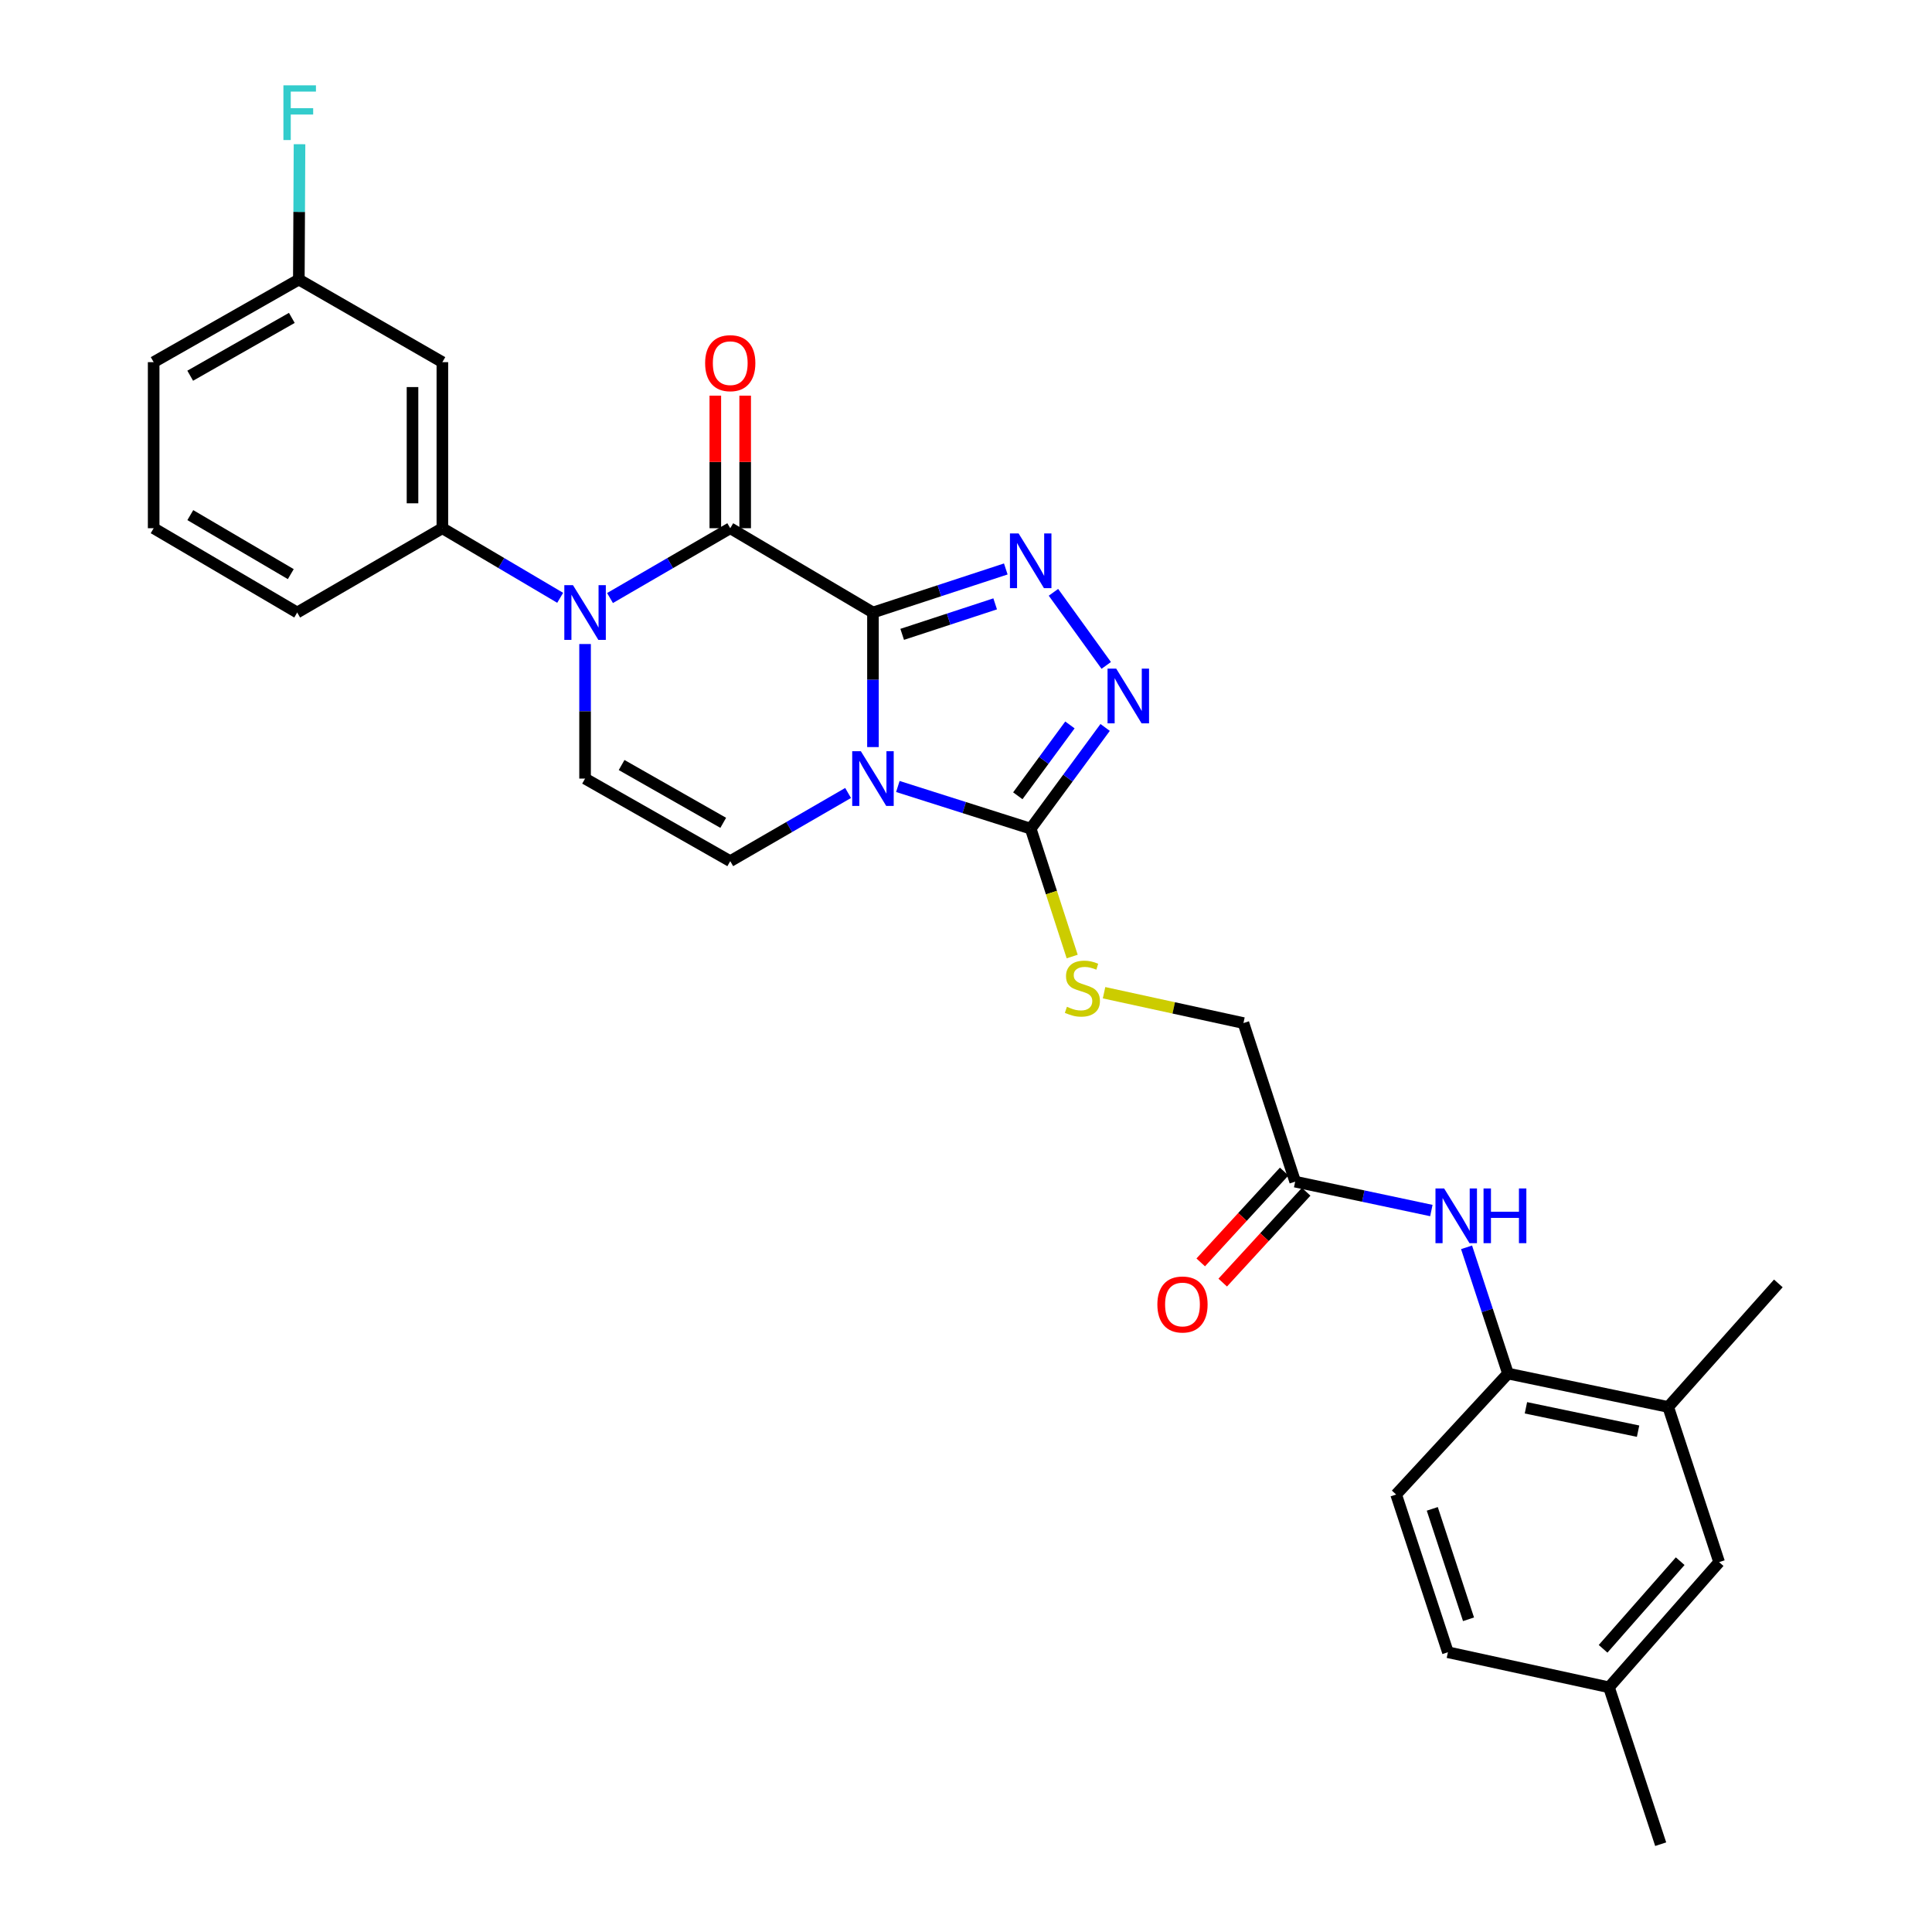 <?xml version='1.0' encoding='iso-8859-1'?>
<svg version='1.1' baseProfile='full'
              xmlns='http://www.w3.org/2000/svg'
                      xmlns:rdkit='http://www.rdkit.org/xml'
                      xmlns:xlink='http://www.w3.org/1999/xlink'
                  xml:space='preserve'
width='1000px' height='1000px' viewBox='0 0 1000 1000'>
<!-- END OF HEADER -->
<rect style='opacity:1.0;fill:#FFFFFF;stroke:none' width='1000' height='1000' x='0' y='0'> </rect>
<path class='bond-0' d='M 451.843,317.036 L 451.843,351.861' style='fill:none;fill-rule:evenodd;stroke:#000000;stroke-width:6px;stroke-linecap:butt;stroke-linejoin:miter;stroke-opacity:1' />
<path class='bond-0' d='M 451.843,351.861 L 451.843,386.686' style='fill:none;fill-rule:evenodd;stroke:#0000FF;stroke-width:6px;stroke-linecap:butt;stroke-linejoin:miter;stroke-opacity:1' />
<path class='bond-1' d='M 451.843,317.036 L 377.972,273.404' style='fill:none;fill-rule:evenodd;stroke:#000000;stroke-width:6px;stroke-linecap:butt;stroke-linejoin:miter;stroke-opacity:1' />
<path class='bond-2' d='M 451.843,317.036 L 486.22,305.764' style='fill:none;fill-rule:evenodd;stroke:#000000;stroke-width:6px;stroke-linecap:butt;stroke-linejoin:miter;stroke-opacity:1' />
<path class='bond-2' d='M 486.22,305.764 L 520.596,294.492' style='fill:none;fill-rule:evenodd;stroke:#0000FF;stroke-width:6px;stroke-linecap:butt;stroke-linejoin:miter;stroke-opacity:1' />
<path class='bond-2' d='M 466.971,328.339 L 491.035,320.449' style='fill:none;fill-rule:evenodd;stroke:#000000;stroke-width:6px;stroke-linecap:butt;stroke-linejoin:miter;stroke-opacity:1' />
<path class='bond-2' d='M 491.035,320.449 L 515.098,312.558' style='fill:none;fill-rule:evenodd;stroke:#0000FF;stroke-width:6px;stroke-linecap:butt;stroke-linejoin:miter;stroke-opacity:1' />
<path class='bond-4' d='M 464.725,407.085 L 499.104,418' style='fill:none;fill-rule:evenodd;stroke:#0000FF;stroke-width:6px;stroke-linecap:butt;stroke-linejoin:miter;stroke-opacity:1' />
<path class='bond-4' d='M 499.104,418 L 533.484,428.915' style='fill:none;fill-rule:evenodd;stroke:#000000;stroke-width:6px;stroke-linecap:butt;stroke-linejoin:miter;stroke-opacity:1' />
<path class='bond-6' d='M 438.97,410.444 L 408.471,428.089' style='fill:none;fill-rule:evenodd;stroke:#0000FF;stroke-width:6px;stroke-linecap:butt;stroke-linejoin:miter;stroke-opacity:1' />
<path class='bond-6' d='M 408.471,428.089 L 377.972,445.735' style='fill:none;fill-rule:evenodd;stroke:#000000;stroke-width:6px;stroke-linecap:butt;stroke-linejoin:miter;stroke-opacity:1' />
<path class='bond-3' d='M 377.972,273.404 L 346.858,291.471' style='fill:none;fill-rule:evenodd;stroke:#000000;stroke-width:6px;stroke-linecap:butt;stroke-linejoin:miter;stroke-opacity:1' />
<path class='bond-3' d='M 346.858,291.471 L 315.743,309.538' style='fill:none;fill-rule:evenodd;stroke:#0000FF;stroke-width:6px;stroke-linecap:butt;stroke-linejoin:miter;stroke-opacity:1' />
<path class='bond-15' d='M 385.699,273.404 L 385.699,239.096' style='fill:none;fill-rule:evenodd;stroke:#000000;stroke-width:6px;stroke-linecap:butt;stroke-linejoin:miter;stroke-opacity:1' />
<path class='bond-15' d='M 385.699,239.096 L 385.699,204.788' style='fill:none;fill-rule:evenodd;stroke:#FF0000;stroke-width:6px;stroke-linecap:butt;stroke-linejoin:miter;stroke-opacity:1' />
<path class='bond-15' d='M 370.245,273.404 L 370.245,239.096' style='fill:none;fill-rule:evenodd;stroke:#000000;stroke-width:6px;stroke-linecap:butt;stroke-linejoin:miter;stroke-opacity:1' />
<path class='bond-15' d='M 370.245,239.096 L 370.245,204.788' style='fill:none;fill-rule:evenodd;stroke:#FF0000;stroke-width:6px;stroke-linecap:butt;stroke-linejoin:miter;stroke-opacity:1' />
<path class='bond-5' d='M 545.266,306.583 L 572.583,344.416' style='fill:none;fill-rule:evenodd;stroke:#0000FF;stroke-width:6px;stroke-linecap:butt;stroke-linejoin:miter;stroke-opacity:1' />
<path class='bond-7' d='M 302.831,333.345 L 302.831,368.17' style='fill:none;fill-rule:evenodd;stroke:#0000FF;stroke-width:6px;stroke-linecap:butt;stroke-linejoin:miter;stroke-opacity:1' />
<path class='bond-7' d='M 302.831,368.17 L 302.831,402.995' style='fill:none;fill-rule:evenodd;stroke:#000000;stroke-width:6px;stroke-linecap:butt;stroke-linejoin:miter;stroke-opacity:1' />
<path class='bond-8' d='M 289.946,309.425 L 259.457,291.414' style='fill:none;fill-rule:evenodd;stroke:#0000FF;stroke-width:6px;stroke-linecap:butt;stroke-linejoin:miter;stroke-opacity:1' />
<path class='bond-8' d='M 259.457,291.414 L 228.968,273.404' style='fill:none;fill-rule:evenodd;stroke:#000000;stroke-width:6px;stroke-linecap:butt;stroke-linejoin:miter;stroke-opacity:1' />
<path class='bond-10' d='M 533.484,428.915 L 544.222,462.008' style='fill:none;fill-rule:evenodd;stroke:#000000;stroke-width:6px;stroke-linecap:butt;stroke-linejoin:miter;stroke-opacity:1' />
<path class='bond-10' d='M 544.222,462.008 L 554.96,495.101' style='fill:none;fill-rule:evenodd;stroke:#CCCC00;stroke-width:6px;stroke-linecap:butt;stroke-linejoin:miter;stroke-opacity:1' />
<path class='bond-29' d='M 533.484,428.915 L 552.752,402.719' style='fill:none;fill-rule:evenodd;stroke:#000000;stroke-width:6px;stroke-linecap:butt;stroke-linejoin:miter;stroke-opacity:1' />
<path class='bond-29' d='M 552.752,402.719 L 572.019,376.522' style='fill:none;fill-rule:evenodd;stroke:#0000FF;stroke-width:6px;stroke-linecap:butt;stroke-linejoin:miter;stroke-opacity:1' />
<path class='bond-29' d='M 526.815,411.9 L 540.302,393.562' style='fill:none;fill-rule:evenodd;stroke:#000000;stroke-width:6px;stroke-linecap:butt;stroke-linejoin:miter;stroke-opacity:1' />
<path class='bond-29' d='M 540.302,393.562 L 553.79,375.224' style='fill:none;fill-rule:evenodd;stroke:#0000FF;stroke-width:6px;stroke-linecap:butt;stroke-linejoin:miter;stroke-opacity:1' />
<path class='bond-30' d='M 377.972,445.735 L 302.831,402.995' style='fill:none;fill-rule:evenodd;stroke:#000000;stroke-width:6px;stroke-linecap:butt;stroke-linejoin:miter;stroke-opacity:1' />
<path class='bond-30' d='M 374.342,425.89 L 321.743,395.973' style='fill:none;fill-rule:evenodd;stroke:#000000;stroke-width:6px;stroke-linecap:butt;stroke-linejoin:miter;stroke-opacity:1' />
<path class='bond-13' d='M 228.968,273.404 L 228.968,187.453' style='fill:none;fill-rule:evenodd;stroke:#000000;stroke-width:6px;stroke-linecap:butt;stroke-linejoin:miter;stroke-opacity:1' />
<path class='bond-13' d='M 213.514,260.511 L 213.514,200.345' style='fill:none;fill-rule:evenodd;stroke:#000000;stroke-width:6px;stroke-linecap:butt;stroke-linejoin:miter;stroke-opacity:1' />
<path class='bond-24' d='M 228.968,273.404 L 153.827,317.036' style='fill:none;fill-rule:evenodd;stroke:#000000;stroke-width:6px;stroke-linecap:butt;stroke-linejoin:miter;stroke-opacity:1' />
<path class='bond-9' d='M 740.87,626.573 L 705.626,619.096' style='fill:none;fill-rule:evenodd;stroke:#0000FF;stroke-width:6px;stroke-linecap:butt;stroke-linejoin:miter;stroke-opacity:1' />
<path class='bond-9' d='M 705.626,619.096 L 670.382,611.618' style='fill:none;fill-rule:evenodd;stroke:#000000;stroke-width:6px;stroke-linecap:butt;stroke-linejoin:miter;stroke-opacity:1' />
<path class='bond-11' d='M 759.09,645.612 L 769.809,678.283' style='fill:none;fill-rule:evenodd;stroke:#0000FF;stroke-width:6px;stroke-linecap:butt;stroke-linejoin:miter;stroke-opacity:1' />
<path class='bond-11' d='M 769.809,678.283 L 780.527,710.954' style='fill:none;fill-rule:evenodd;stroke:#000000;stroke-width:6px;stroke-linecap:butt;stroke-linejoin:miter;stroke-opacity:1' />
<path class='bond-19' d='M 571.458,513.83 L 607.531,521.685' style='fill:none;fill-rule:evenodd;stroke:#CCCC00;stroke-width:6px;stroke-linecap:butt;stroke-linejoin:miter;stroke-opacity:1' />
<path class='bond-19' d='M 607.531,521.685 L 643.603,529.539' style='fill:none;fill-rule:evenodd;stroke:#000000;stroke-width:6px;stroke-linecap:butt;stroke-linejoin:miter;stroke-opacity:1' />
<path class='bond-14' d='M 780.527,710.954 L 863.456,728.237' style='fill:none;fill-rule:evenodd;stroke:#000000;stroke-width:6px;stroke-linecap:butt;stroke-linejoin:miter;stroke-opacity:1' />
<path class='bond-14' d='M 789.814,728.675 L 847.864,740.773' style='fill:none;fill-rule:evenodd;stroke:#000000;stroke-width:6px;stroke-linecap:butt;stroke-linejoin:miter;stroke-opacity:1' />
<path class='bond-18' d='M 780.527,710.954 L 722.643,773.56' style='fill:none;fill-rule:evenodd;stroke:#000000;stroke-width:6px;stroke-linecap:butt;stroke-linejoin:miter;stroke-opacity:1' />
<path class='bond-12' d='M 670.382,611.618 L 643.603,529.539' style='fill:none;fill-rule:evenodd;stroke:#000000;stroke-width:6px;stroke-linecap:butt;stroke-linejoin:miter;stroke-opacity:1' />
<path class='bond-17' d='M 664.691,606.39 L 643.093,629.902' style='fill:none;fill-rule:evenodd;stroke:#000000;stroke-width:6px;stroke-linecap:butt;stroke-linejoin:miter;stroke-opacity:1' />
<path class='bond-17' d='M 643.093,629.902 L 621.495,653.414' style='fill:none;fill-rule:evenodd;stroke:#FF0000;stroke-width:6px;stroke-linecap:butt;stroke-linejoin:miter;stroke-opacity:1' />
<path class='bond-17' d='M 676.073,616.845 L 654.474,640.357' style='fill:none;fill-rule:evenodd;stroke:#000000;stroke-width:6px;stroke-linecap:butt;stroke-linejoin:miter;stroke-opacity:1' />
<path class='bond-17' d='M 654.474,640.357 L 632.876,663.869' style='fill:none;fill-rule:evenodd;stroke:#FF0000;stroke-width:6px;stroke-linecap:butt;stroke-linejoin:miter;stroke-opacity:1' />
<path class='bond-20' d='M 228.968,187.453 L 154.677,144.696' style='fill:none;fill-rule:evenodd;stroke:#000000;stroke-width:6px;stroke-linecap:butt;stroke-linejoin:miter;stroke-opacity:1' />
<path class='bond-16' d='M 863.456,728.237 L 889.814,808.555' style='fill:none;fill-rule:evenodd;stroke:#000000;stroke-width:6px;stroke-linecap:butt;stroke-linejoin:miter;stroke-opacity:1' />
<path class='bond-26' d='M 863.456,728.237 L 920.465,664.291' style='fill:none;fill-rule:evenodd;stroke:#000000;stroke-width:6px;stroke-linecap:butt;stroke-linejoin:miter;stroke-opacity:1' />
<path class='bond-32' d='M 889.814,808.555 L 832.805,873.351' style='fill:none;fill-rule:evenodd;stroke:#000000;stroke-width:6px;stroke-linecap:butt;stroke-linejoin:miter;stroke-opacity:1' />
<path class='bond-32' d='M 869.66,808.066 L 829.754,853.423' style='fill:none;fill-rule:evenodd;stroke:#000000;stroke-width:6px;stroke-linecap:butt;stroke-linejoin:miter;stroke-opacity:1' />
<path class='bond-22' d='M 722.643,773.56 L 749.439,855.201' style='fill:none;fill-rule:evenodd;stroke:#000000;stroke-width:6px;stroke-linecap:butt;stroke-linejoin:miter;stroke-opacity:1' />
<path class='bond-22' d='M 741.346,780.987 L 760.103,838.136' style='fill:none;fill-rule:evenodd;stroke:#000000;stroke-width:6px;stroke-linecap:butt;stroke-linejoin:miter;stroke-opacity:1' />
<path class='bond-23' d='M 154.677,144.696 L 154.854,109.67' style='fill:none;fill-rule:evenodd;stroke:#000000;stroke-width:6px;stroke-linecap:butt;stroke-linejoin:miter;stroke-opacity:1' />
<path class='bond-23' d='M 154.854,109.67 L 155.032,74.644' style='fill:none;fill-rule:evenodd;stroke:#33CCCC;stroke-width:6px;stroke-linecap:butt;stroke-linejoin:miter;stroke-opacity:1' />
<path class='bond-31' d='M 154.677,144.696 L 79.535,187.453' style='fill:none;fill-rule:evenodd;stroke:#000000;stroke-width:6px;stroke-linecap:butt;stroke-linejoin:miter;stroke-opacity:1' />
<path class='bond-31' d='M 151.049,164.542 L 98.45,194.471' style='fill:none;fill-rule:evenodd;stroke:#000000;stroke-width:6px;stroke-linecap:butt;stroke-linejoin:miter;stroke-opacity:1' />
<path class='bond-21' d='M 832.805,873.351 L 749.439,855.201' style='fill:none;fill-rule:evenodd;stroke:#000000;stroke-width:6px;stroke-linecap:butt;stroke-linejoin:miter;stroke-opacity:1' />
<path class='bond-28' d='M 832.805,873.351 L 859.567,954.545' style='fill:none;fill-rule:evenodd;stroke:#000000;stroke-width:6px;stroke-linecap:butt;stroke-linejoin:miter;stroke-opacity:1' />
<path class='bond-25' d='M 153.827,317.036 L 79.535,273.404' style='fill:none;fill-rule:evenodd;stroke:#000000;stroke-width:6px;stroke-linecap:butt;stroke-linejoin:miter;stroke-opacity:1' />
<path class='bond-25' d='M 150.51,297.165 L 98.505,266.623' style='fill:none;fill-rule:evenodd;stroke:#000000;stroke-width:6px;stroke-linecap:butt;stroke-linejoin:miter;stroke-opacity:1' />
<path class='bond-27' d='M 79.535,273.404 L 79.535,187.453' style='fill:none;fill-rule:evenodd;stroke:#000000;stroke-width:6px;stroke-linecap:butt;stroke-linejoin:miter;stroke-opacity:1' />
<path  class='atom-1' d='M 445.583 388.835
L 454.863 403.835
Q 455.783 405.315, 457.263 407.995
Q 458.743 410.675, 458.823 410.835
L 458.823 388.835
L 462.583 388.835
L 462.583 417.155
L 458.703 417.155
L 448.743 400.755
Q 447.583 398.835, 446.343 396.635
Q 445.143 394.435, 444.783 393.755
L 444.783 417.155
L 441.103 417.155
L 441.103 388.835
L 445.583 388.835
' fill='#0000FF'/>
<path  class='atom-3' d='M 527.224 276.106
L 536.504 291.106
Q 537.424 292.586, 538.904 295.266
Q 540.384 297.946, 540.464 298.106
L 540.464 276.106
L 544.224 276.106
L 544.224 304.426
L 540.344 304.426
L 530.384 288.026
Q 529.224 286.106, 527.984 283.906
Q 526.784 281.706, 526.424 281.026
L 526.424 304.426
L 522.744 304.426
L 522.744 276.106
L 527.224 276.106
' fill='#0000FF'/>
<path  class='atom-4' d='M 296.571 302.876
L 305.851 317.876
Q 306.771 319.356, 308.251 322.036
Q 309.731 324.716, 309.811 324.876
L 309.811 302.876
L 313.571 302.876
L 313.571 331.196
L 309.691 331.196
L 299.731 314.796
Q 298.571 312.876, 297.331 310.676
Q 296.131 308.476, 295.771 307.796
L 295.771 331.196
L 292.091 331.196
L 292.091 302.876
L 296.571 302.876
' fill='#0000FF'/>
<path  class='atom-6' d='M 577.742 346.07
L 587.022 361.07
Q 587.942 362.55, 589.422 365.23
Q 590.902 367.91, 590.982 368.07
L 590.982 346.07
L 594.742 346.07
L 594.742 374.39
L 590.862 374.39
L 580.902 357.99
Q 579.742 356.07, 578.502 353.87
Q 577.302 351.67, 576.942 350.99
L 576.942 374.39
L 573.262 374.39
L 573.262 346.07
L 577.742 346.07
' fill='#0000FF'/>
<path  class='atom-10' d='M 747.48 615.144
L 756.76 630.144
Q 757.68 631.624, 759.16 634.304
Q 760.64 636.984, 760.72 637.144
L 760.72 615.144
L 764.48 615.144
L 764.48 643.464
L 760.6 643.464
L 750.64 627.064
Q 749.48 625.144, 748.24 622.944
Q 747.04 620.744, 746.68 620.064
L 746.68 643.464
L 743 643.464
L 743 615.144
L 747.48 615.144
' fill='#0000FF'/>
<path  class='atom-10' d='M 767.88 615.144
L 771.72 615.144
L 771.72 627.184
L 786.2 627.184
L 786.2 615.144
L 790.04 615.144
L 790.04 643.464
L 786.2 643.464
L 786.2 630.384
L 771.72 630.384
L 771.72 643.464
L 767.88 643.464
L 767.88 615.144
' fill='#0000FF'/>
<path  class='atom-11' d='M 552.245 521.109
Q 552.565 521.229, 553.885 521.789
Q 555.205 522.349, 556.645 522.709
Q 558.125 523.029, 559.565 523.029
Q 562.245 523.029, 563.805 521.749
Q 565.365 520.429, 565.365 518.149
Q 565.365 516.589, 564.565 515.629
Q 563.805 514.669, 562.605 514.149
Q 561.405 513.629, 559.405 513.029
Q 556.885 512.269, 555.365 511.549
Q 553.885 510.829, 552.805 509.309
Q 551.765 507.789, 551.765 505.229
Q 551.765 501.669, 554.165 499.469
Q 556.605 497.269, 561.405 497.269
Q 564.685 497.269, 568.405 498.829
L 567.485 501.909
Q 564.085 500.509, 561.525 500.509
Q 558.765 500.509, 557.245 501.669
Q 555.725 502.789, 555.765 504.749
Q 555.765 506.269, 556.525 507.189
Q 557.325 508.109, 558.445 508.629
Q 559.605 509.149, 561.525 509.749
Q 564.085 510.549, 565.605 511.349
Q 567.125 512.149, 568.205 513.789
Q 569.325 515.389, 569.325 518.149
Q 569.325 522.069, 566.685 524.189
Q 564.085 526.269, 559.725 526.269
Q 557.205 526.269, 555.285 525.709
Q 553.405 525.189, 551.165 524.269
L 552.245 521.109
' fill='#CCCC00'/>
<path  class='atom-16' d='M 364.972 187.971
Q 364.972 181.171, 368.332 177.371
Q 371.692 173.571, 377.972 173.571
Q 384.252 173.571, 387.612 177.371
Q 390.972 181.171, 390.972 187.971
Q 390.972 194.851, 387.572 198.771
Q 384.172 202.651, 377.972 202.651
Q 371.732 202.651, 368.332 198.771
Q 364.972 194.891, 364.972 187.971
M 377.972 199.451
Q 382.292 199.451, 384.612 196.571
Q 386.972 193.651, 386.972 187.971
Q 386.972 182.411, 384.612 179.611
Q 382.292 176.771, 377.972 176.771
Q 373.652 176.771, 371.292 179.571
Q 368.972 182.371, 368.972 187.971
Q 368.972 193.691, 371.292 196.571
Q 373.652 199.451, 377.972 199.451
' fill='#FF0000'/>
<path  class='atom-18' d='M 599.051 675.197
Q 599.051 668.397, 602.411 664.597
Q 605.771 660.797, 612.051 660.797
Q 618.331 660.797, 621.691 664.597
Q 625.051 668.397, 625.051 675.197
Q 625.051 682.077, 621.651 685.997
Q 618.251 689.877, 612.051 689.877
Q 605.811 689.877, 602.411 685.997
Q 599.051 682.117, 599.051 675.197
M 612.051 686.677
Q 616.371 686.677, 618.691 683.797
Q 621.051 680.877, 621.051 675.197
Q 621.051 669.637, 618.691 666.837
Q 616.371 663.997, 612.051 663.997
Q 607.731 663.997, 605.371 666.797
Q 603.051 669.597, 603.051 675.197
Q 603.051 680.917, 605.371 683.797
Q 607.731 686.677, 612.051 686.677
' fill='#FF0000'/>
<path  class='atom-24' d='M 146.695 44.165
L 163.535 44.165
L 163.535 47.405
L 150.495 47.405
L 150.495 56.005
L 162.095 56.005
L 162.095 59.285
L 150.495 59.285
L 150.495 72.485
L 146.695 72.485
L 146.695 44.165
' fill='#33CCCC'/>
</svg>
